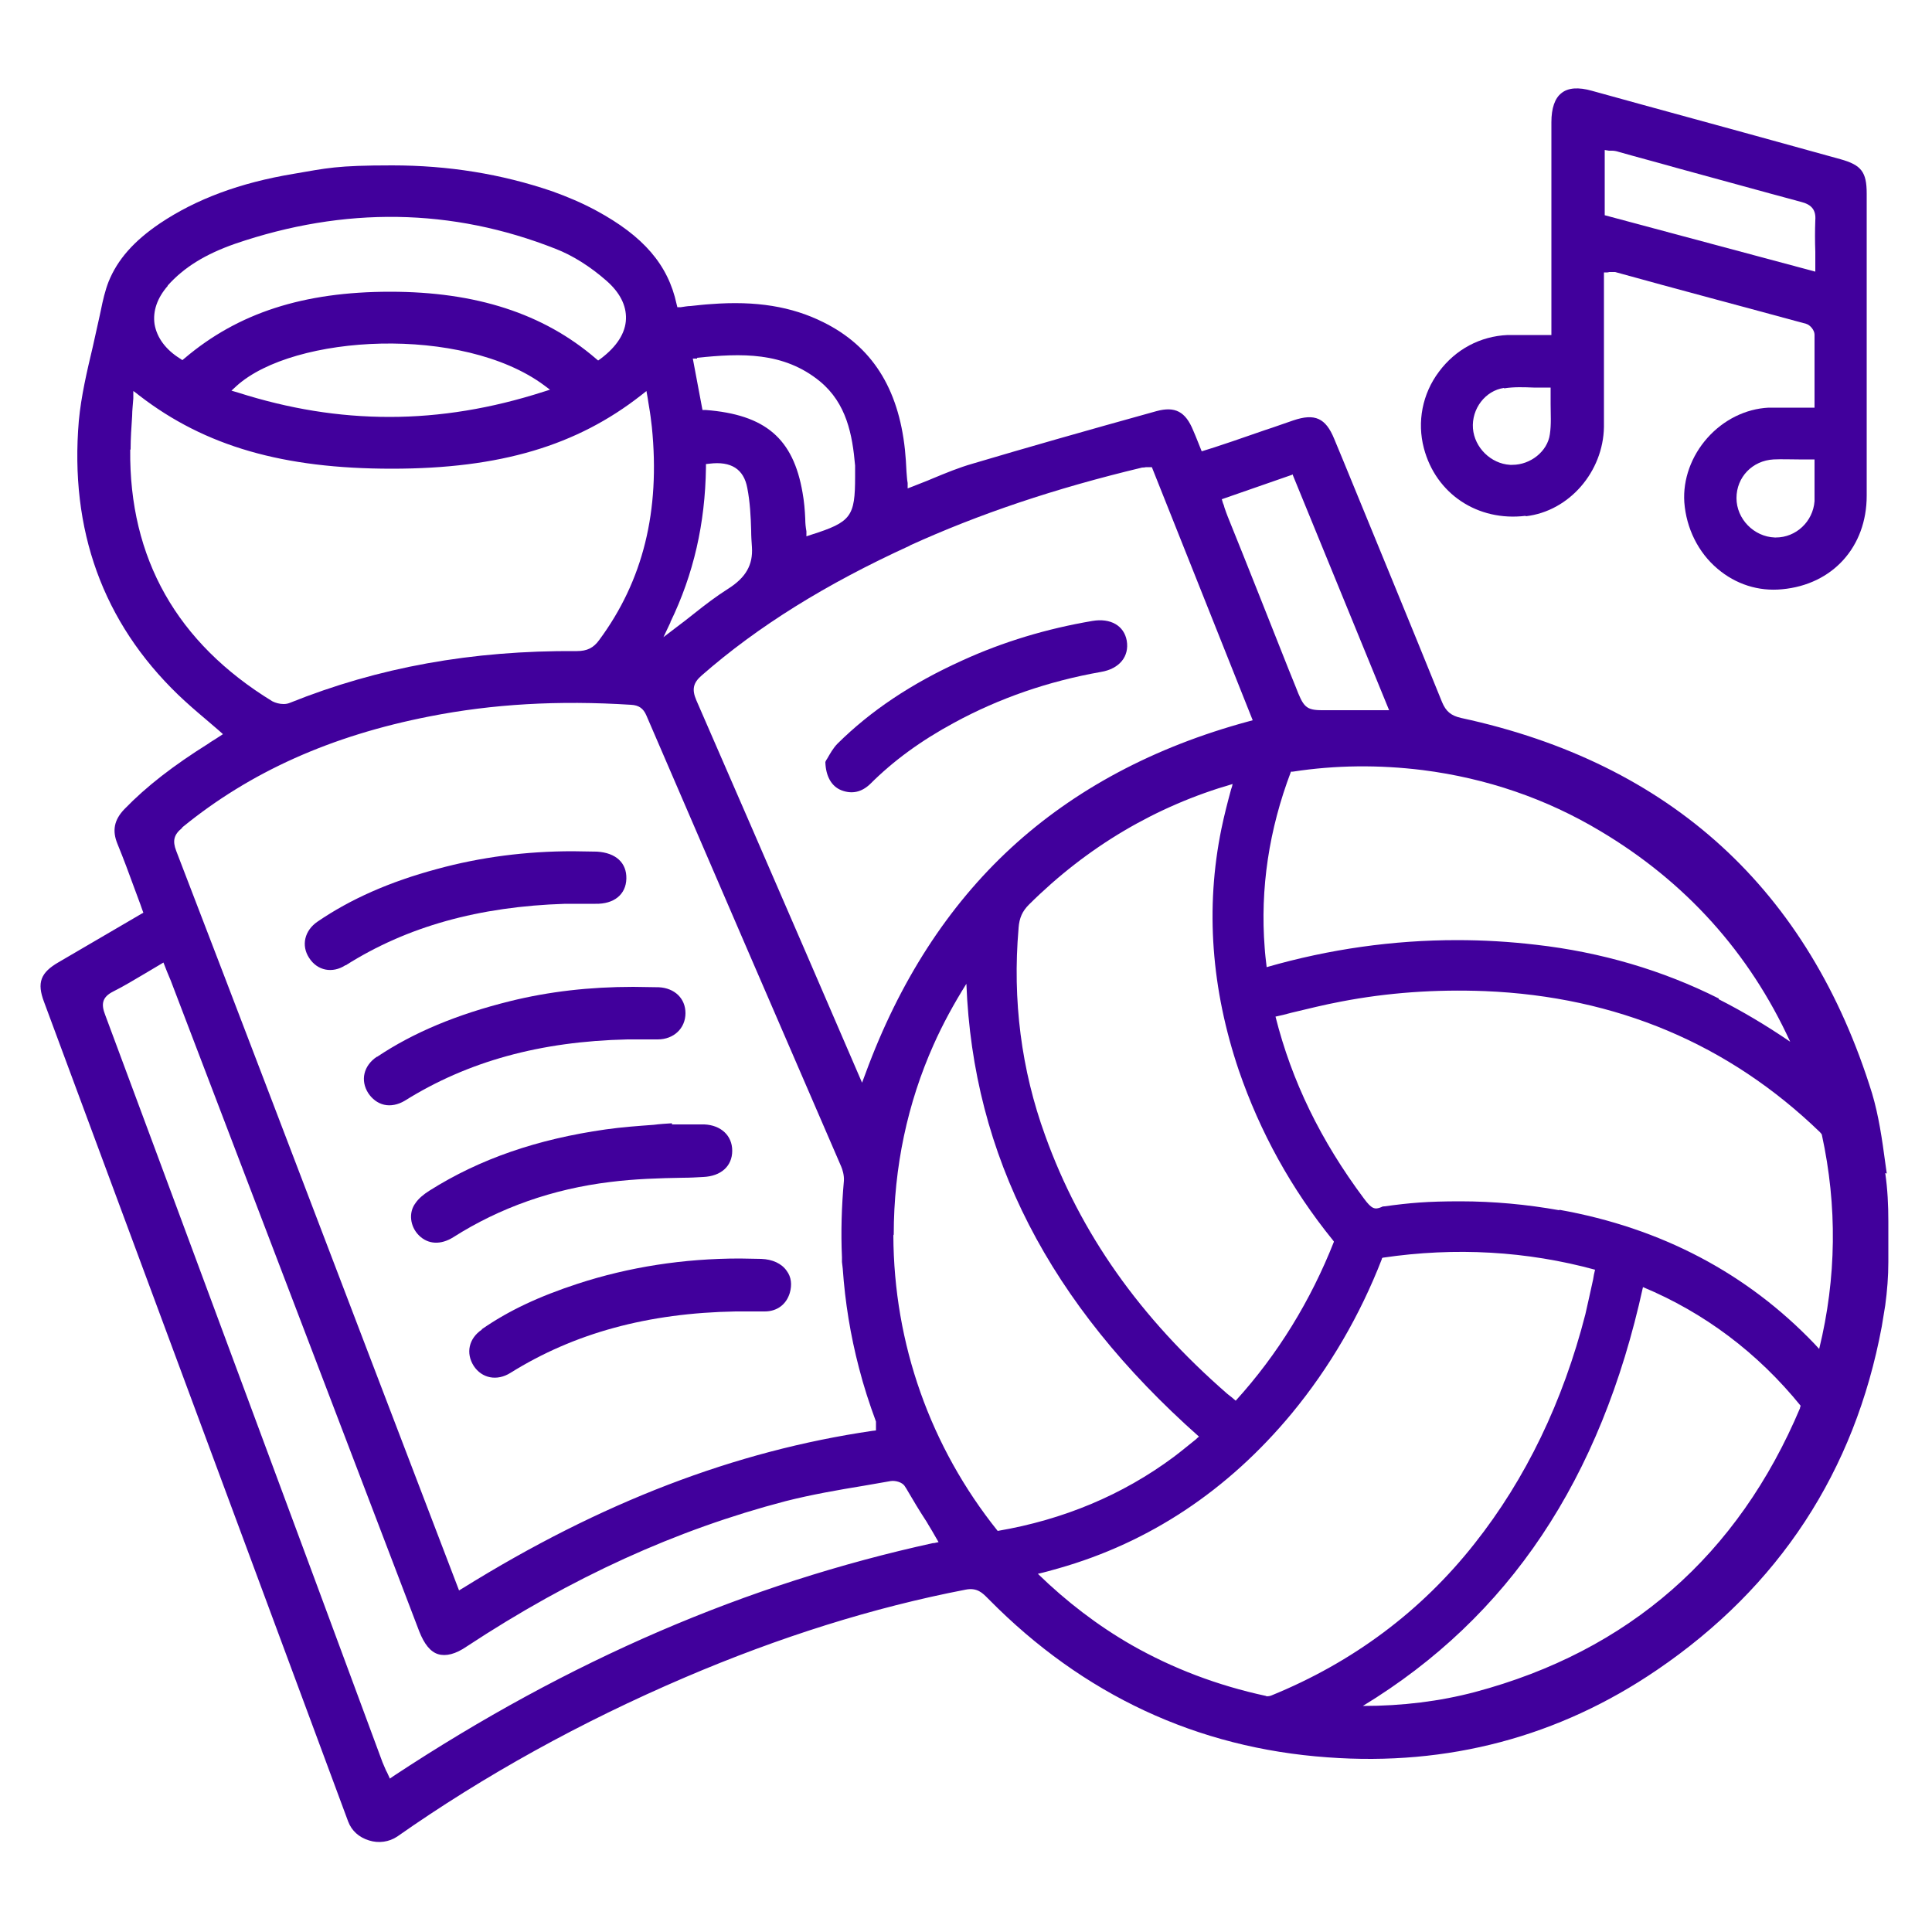 <?xml version="1.0" encoding="UTF-8"?>
<svg xmlns="http://www.w3.org/2000/svg" version="1.1" viewBox="0 0 500 500">
  <defs>
    <style>
      .cls-1 {
        fill: #41009c;
      }
    </style>
  </defs>
  <!-- Generator: Adobe Illustrator 28.7.1, SVG Export Plug-In . SVG Version: 1.2.0 Build 142)  -->
  <g>
    <g id="Calque_1">
      <g>
        <path class="cls-1" d="M488.3,303.7c-.1-.9-.3-1.8-.4-2.8-.8-6-1.7-12.2-3.4-17.9-16.3-52.7-52.1-85.5-106.4-97.2-2.6-.6-3.9-1.7-4.9-4.1-8.5-21-17.3-42.3-25.7-62.8l-2.2-5.3c-2.2-5.4-5-6.7-10.6-4.8-2.4.8-4.8,1.7-7.3,2.5-2.8,1-5.6,1.9-8.4,2.9-1.6.5-3.2,1.1-4.8,1.6l-3.2,1-1-2.5c-.4-1-.8-2-1.2-2.9-2-4.9-4.7-6.3-9.5-5-19.1,5.3-33.8,9.5-47.6,13.6-3.5,1-6.9,2.4-10.5,3.9-1.6.7-3.3,1.3-5,2l-1.3.5v-1.4c-.2-1-.2-2-.3-2.9-.1-2-.2-3.8-.4-5.7-1.7-16-8.6-26.8-21.1-33-8.2-4.1-17.5-5.6-29.1-4.7-1.7.1-3.4.3-5.3.5-.8,0-1.7.2-2.5.3h-.9c0,0-.2-.8-.2-.8-2.2-10.2-8.6-17.6-20.8-24.2-3.7-2-7.5-3.6-11.4-5-13.2-4.5-26.9-6.7-41.4-6.7s-16.8.7-25.6,2.2c-13.8,2.3-25.1,6.5-34.5,12.8-6.8,4.6-11,9.4-13.3,15.1-.9,2.3-1.5,4.9-2,7.4l-.3,1.4c-.6,2.7-1.2,5.4-1.8,8.1-1.5,6.3-3,12.7-3.6,19.1-2.4,28.2,6.2,52.1,25.7,70.9,2.3,2.2,4.6,4.2,7.1,6.3,1.2,1,2.3,2,3.5,3l1,.9-2,1.3c-.6.4-1.2.7-1.7,1.1-9.1,5.7-16.1,11.1-21.8,17-2.7,2.8-3.2,5.6-1.8,9,1.6,3.9,3,7.7,4.5,11.8.6,1.7,1.3,3.4,1.9,5.2l.3.8-21.9,12.8c-4.7,2.7-5.7,5.3-3.8,10.3,26.2,70.7,52.5,141.4,78.7,212.1.9,2.4,2.8,4.1,5.4,4.9,2.5.8,5.2.4,7.3-1,22.5-15.8,47.6-29.7,74.5-41.2,24.3-10.4,48.7-18.1,72.6-22.7,3-.6,4.4.9,5.7,2.2.1.1.3.3.4.4,24.3,24.6,53.8,38.4,87.6,40.8,31.1,2.3,59.8-5.3,85.2-22.6,31.6-21.5,51.2-51.4,58.2-88.9.3-1.8.6-3.6.9-5.5.5-3.7.8-7.5.8-11.2v-10.5c0-4.2-.2-8.4-.8-12.5ZM465.9,364.3c-16.1,38.2-44.4,63-84.2,73.6-9.1,2.4-18.8,3.6-29,3.6,37.8-23,61.6-58.6,72.5-108.4,15.8,6.6,29.6,16.9,40.8,30.7,0,0,0,0,0,0,0,.1-.1.4-.2.5ZM327.6,438.9c-12.5-2.7-24.1-7.1-34.8-13.2-8.7-5-16.8-11.2-24.2-18.4,1.8-.4,3.5-.9,5.3-1.4,23.6-6.7,43.9-20.2,60.4-40.1,9.9-12,17.7-25.5,23.3-39.9,0-.2.1-.3.2-.4,0,0,0,0,0,0,18.9-2.8,37.4-1.7,55,3.1-.2.8-.4,1.7-.5,2.5-.7,3.1-1.3,6-2,9-5.8,22.6-15.4,42.6-28.7,59.4-13.8,17.5-31.5,30.7-52.6,39.3-.5.2-1,.2-1.2.2ZM263.6,240.2c.2-2.7,1-4.4,2.7-6.1,15.1-15,32.9-25.5,52.7-31.2-.1.5-.2.9-.4,1.4-.9,3.3-1.8,6.8-2.5,10.2-4.2,20.5-2.6,41.5,4.5,62.5,5.5,16,13.6,30.7,24.3,43.9.2.2.2.3.3.4,0,0,0,0,0,.1-6,15.2-14.5,29.1-25.4,41.1-.7-.6-1.4-1.2-2.2-1.8-22.6-19.7-38-41.5-47.1-66.8-6.2-17-8.5-35.1-6.9-53.6ZM444.8,258.4c-14.5-7.3-30.5-12-47.3-13.9-6.8-.8-13.6-1.2-20.4-1.2-16.5,0-33,2.3-49.3,7,0,0,0,0,0-.1-.2-1.7-.4-3.3-.5-4.9-1.2-15.3,1.1-30.6,6.8-45.6.1,0,.3,0,.4,0h.1c11-1.7,22.3-1.8,33.6-.4,16.5,2.1,32,7.4,46,15.8,22,13.1,38.5,31.4,49.1,54.5-6.3-4.3-12.4-7.9-18.5-11ZM231.3,319.5c0-17.5,3.6-34.1,10.3-49.1,2.4-5.4,5.3-10.7,8.5-15.8,1.7,44.4,21.4,82.8,60.2,117.2-.3.2-.5.4-.8.7-1.9,1.5-3.8,3.1-5.8,4.6-13.2,9.8-28.5,16.2-45.5,19.1-17.4-21.7-26.9-48.4-27-76.5ZM403.5,313.2c-8.4-1.5-17-2.3-25.6-2.3s-13,.4-19.6,1.3c-.2,0-.5,0-.8.2-1.7.7-2.5.5-4.5-2.2-11.2-15-18.7-30.4-22.9-47.1,1.4-.3,2.7-.6,4.1-1,4.2-1,8.6-2.1,12.9-2.9,11.9-2.3,24.4-3.2,37.2-2.7,34,1.4,63.1,13.7,86.7,36.5.3.3.5.6.5.7,4,18.4,3.8,37-.7,55.4-.4-.4-.8-.9-1.2-1.3-17.5-18.3-39.7-30-66-34.7ZM334.6,123l24.9,60.8h-1.5c-1.6,0-3,0-4.5,0-3.1,0-6.1,0-9.1,0h-.2c-.7,0-1.4,0-2,0-4.3,0-4.9-.9-6.9-6.1l-1.9-4.7c-5.2-13.1-10.4-26.3-15.7-39.4-.3-.7-.5-1.4-.8-2.2-.1-.4-.2-.8-.4-1.2l-.3-1,18.4-6.4ZM235.4,141.2c18-8.2,37.6-14.8,60.2-20.2.3,0,.6,0,1-.1.2,0,.4,0,.7,0h.8c0,0,26.1,65.5,26.1,65.5l-1.1.3c-24.4,6.6-45,17.6-61.4,32.7-16.4,15.1-29,34.7-37.7,58.4l-.9,2.4-14.2-32.9c-9.4-21.7-19.1-44.1-28.7-66.1-1.2-2.8-.8-4.5,1.4-6.4,14.5-12.7,32.2-23.7,53.9-33.6ZM180.4,92.6c11.4-1.2,22.4-1.6,31.8,6.1,6.9,5.7,8.4,13.8,9.1,21.8,0,.8,0,1.6,0,2.4v.4c0,10.4-1,11.8-11.4,15.1l-1.2.4v-1.3c-.2-1.1-.3-2.1-.3-3.2-.1-2.3-.3-4.6-.7-6.8-2.4-14-9.6-20.2-25.1-21.4h-.8c0,0-2.5-13.3-2.5-13.3h1.1ZM173.5,161c6-12.4,9-25.5,9.2-40v-.9s.9-.1.9-.1c5.6-.7,8.9,1.4,9.8,6.3.7,3.6.9,7.3,1,11,0,1.4.1,2.9.2,4.3.3,4.6-1.6,7.9-6.2,10.8-3,1.9-5.9,4.1-8.9,6.5-1.4,1.1-2.9,2.3-4.4,3.4l-3.4,2.6,1.8-3.8ZM43.4,73.9c4.2-4.7,9.7-8.1,17.4-10.8,28.3-9.7,56.2-9.3,83,1.3,4.4,1.7,9,4.6,13.2,8.3,3.4,3,5.1,6.3,5,9.8-.1,3.7-2.4,7.2-6.5,10.3l-.7.5-.6-.5c-13.6-11.7-31.1-17.3-53.2-17.3h0c-22.5,0-39.4,5.5-53.2,17.2l-.6.5-.6-.4c-3.7-2.3-6-5.4-6.6-8.9-.5-3.4.7-6.8,3.4-9.9ZM142.5,100.8l-1.9.6c-13.4,4.3-26.6,6.5-39.8,6.5s-26-2.1-39.2-6.3l-1.7-.5,1.3-1.2c14.8-13.4,58.5-15.8,79.6-.2l1.6,1.2ZM33.8,116.3c0-2.8.2-5.7.4-8.7,0-1.4.2-2.9.3-4.5v-1.9c.1,0,1.6,1.2,1.6,1.2,17,13.1,37.2,18.9,65.3,18.9,28.1,0,47.9-6,64.5-19l1.4-1.1.3,1.7c.1.9.3,1.7.4,2.5.3,1.7.5,3.4.7,5.1,2.2,21.8-2.3,39.8-13.6,55.1-1.5,2.1-3.2,2.9-5.8,2.9-27.2-.2-51.4,4.2-74.3,13.4-.5.2-1,.3-1.6.3-1.1,0-2.1-.3-2.9-.7-24.7-15.1-37.1-37-36.8-65.1ZM47.2,214.1c17.5-14.3,38.4-23.7,64-28.7,16.2-3.2,33.3-4.2,52.1-3,2,.1,3.2.9,4,2.8,8.8,20.4,17.6,40.8,26.4,61.2,8,18.5,16,37,24,55.5.3.7.8,2.2.7,3.7-.6,6.7-.8,13.3-.5,19.8v1.2s.2,1.7.2,1.7c.6,8.7,2,17.3,4.2,25.7,1.2,4.7,2.7,9.3,4.4,13.9,0,.3,0,.5,0,.8,0,.1,0,.3,0,.5v1c0,0-.9.1-.9.1-35.6,5.2-70.3,18.5-106,40.7l-1,.6-23.7-62c-16.2-42.4-32.9-86.3-49.5-129.4-1-2.6-.6-4.2,1.5-5.9ZM241.7,399.3c-48.5,10.6-94.3,30.3-139.8,60.3l-1,.7-.5-1.1c-.2-.4-.3-.7-.5-1-.3-.7-.6-1.4-.9-2.1l-16.7-45.1c-18.4-49.5-36.7-99-55.1-148.4-1-2.6-.9-4.5,2.1-6,2.8-1.4,5.4-3,8.3-4.7,1.2-.7,2.5-1.5,3.7-2.2l1-.6.9,2.3c.3.8.7,1.6,1,2.4l64.3,168.4c1.3,3.3,2.9,5.3,4.9,5.9,2,.6,4.5,0,7.4-2,27.2-17.9,54.2-30.2,82.5-37.6,6.7-1.7,13.6-2.9,20.3-4,2.3-.4,4.6-.8,6.9-1.2,1.2-.2,3.1.3,3.7,1.4.3.4.5.8.8,1.3,1.4,2.4,2.9,4.9,4.4,7.2.3.4.5.8.8,1.3.7,1.1,1.3,2.2,2,3.4l.7,1.2-1.4.3Z"/>
        <path class="cls-1" d="M394.9,133.6c11.2-1.3,20-11.5,20.2-23.1,0-7.7,0-15.4,0-23,0-3.4,0-6.7,0-10.1v-6.9h.9c.2,0,.4-.1.5-.1.3,0,.7,0,1,0h.5c16.2,4.5,32.9,8.9,49.4,13.4,1.1.3,2.2,1.7,2.2,2.8,0,4.5,0,8.9,0,13.7v5.2h-1c-1.3,0-2.5,0-3.7,0-1.1,0-2.2,0-3.3,0s-2.6,0-3.9,0c-5.9.3-11.6,3.1-15.8,7.8-4.2,4.7-6.4,10.8-6,16.7.5,6.7,3.6,13,8.6,17.2,4.7,4,10.6,5.9,16.7,5.3,13.1-1.2,21.9-11,21.9-24.2,0-19.1,0-38.6,0-57.4v-20.8c0-5.6-1.4-7.4-6.8-8.9l-12.3-3.4c-17.3-4.8-34.7-9.5-52-14.3-3.5-1-6.2-.8-7.9.6-1.7,1.3-2.6,3.9-2.6,7.5,0,11.8,0,23.6,0,35.4v19.7s-1,0-1,0c-1.2,0-2.4,0-3.5,0-2.3,0-4.6,0-6.8,0-7.1.3-13.5,3.7-17.8,9.5-4.3,5.7-5.7,13-3.9,19.8,3.1,11.8,13.9,19,26.3,17.5ZM469.6,129.7c-.4,5.3-4.8,9.4-10,9.4s-.2,0-.3,0c-5.4-.2-9.9-4.8-9.9-10.2,0-5.4,4.1-9.7,9.6-10,2.1-.1,4.3,0,6.5,0,1,0,2,0,3.1,0h1v1c0,1.1,0,2.2,0,3.3,0,2.3,0,4.4,0,6.6ZM415.2,38.8l1.2.2c.3,0,.5,0,.8,0,.5,0,1.1.1,1.7.3,4.9,1.4,9.9,2.7,14.8,4.1,10.7,2.9,21.8,6,32.6,8.9,2.6.7,3.7,2.1,3.5,4.7-.1,2.7-.1,5.4,0,8.2,0,1.2,0,2.5,0,3.8v1.3l-54.5-14.6v-16.9ZM389.3,100.5c2.5-.4,5.1-.3,7.6-.2,1.1,0,2.3,0,3.4,0h1v1c0,1.1,0,2.2,0,3.3,0,2.5.2,5.2-.2,7.8-.6,4.4-5,7.9-9.7,7.9s-.4,0-.6,0c-5-.3-9.2-4.5-9.6-9.4-.4-5.1,3.2-9.8,8-10.5Z"/>
        <path class="cls-1" d="M124.7,344.1c-3.4,2.3-4.2,6.1-2.1,9.4,2.1,3.2,6,4,9.5,1.8,16.5-10.3,35.6-15.5,58.3-15.9h0c.8,0,1.6,0,2.3,0,1.7,0,3.5,0,5.2,0,3.2,0,5.6-1.8,6.5-4.8.6-2.1.4-4.1-.8-5.7-1.3-1.9-3.7-3-6.6-3.1-1.8,0-3.7-.1-5.5-.1-14.6,0-28.7,2.2-41.9,6.5-10.1,3.3-18,7-24.9,11.8Z"/>
        <path class="cls-1" d="M174.8,291h-.9v-.3c-1.6.1-3.2.2-4.7.4-4.1.3-8.3.6-12.5,1.2-17.6,2.5-32.5,7.6-45.5,15.8-1.6,1-2.9,2.1-3.7,3.3-1.8,2.4-1.4,6,.9,8.3,2.4,2.4,5.7,2.5,8.9.5,12.1-7.7,25.8-12.5,40.6-14.3,6.3-.8,12.7-1,18.9-1.1,1.7,0,3.5-.1,5.2-.2,4.6-.2,7.5-2.8,7.5-6.8,0-3.9-2.9-6.6-7.2-6.8-1.7,0-3.5,0-5.1,0-.8,0-1.6,0-2.3,0Z"/>
        <path class="cls-1" d="M97.5,273.5c-3.4,2.3-4.3,6.1-2.2,9.4,1,1.5,2.4,2.6,4.1,3,1.7.4,3.6,0,5.3-1,16.3-10.2,35.1-15.4,57.7-15.9h0c.8,0,1.6,0,2.4,0,1.8,0,3.6,0,5.4,0,4.2,0,7.2-2.9,7.2-6.8,0-3.8-2.8-6.5-6.9-6.7-2.2,0-4.4-.1-6.6-.1-11.3,0-21.8,1.2-31.9,3.7-13.7,3.4-25,8.1-34.4,14.4Z"/>
        <path class="cls-1" d="M89.5,249.8c15.8-10,34.4-15.2,56.8-15.9h0c.8,0,1.6,0,2.4,0,1.8,0,3.6,0,5.4,0,4.8.1,7.9-2.4,8-6.5.1-4.1-2.7-6.7-7.6-7-2.1,0-4.2-.1-6.3-.1-12,0-23.8,1.5-35.1,4.6-12.3,3.3-22.4,7.8-30.9,13.6-3.4,2.3-4.3,6.2-2.2,9.4,2.1,3.3,6,4.1,9.4,1.9Z"/>
        <path class="cls-1" d="M217.7,204.5c2.8,1.1,5.3.5,7.5-1.6,6-6,13.1-11.2,21.8-15.9,11.6-6.3,24.3-10.7,37.9-13.1,4.8-.8,7.4-4,6.7-8.1-.7-3.9-4.2-5.9-8.9-5.1-11.8,2-23.1,5.4-33.6,10.2-13.3,6-23.8,13.1-32.3,21.5-1.2,1.2-2,2.7-2.7,3.9-.2.3-.4.6-.5.9.1,3.7,1.6,6.3,4.1,7.3Z"/>
      </g>
    </g>
  </g>
</svg>